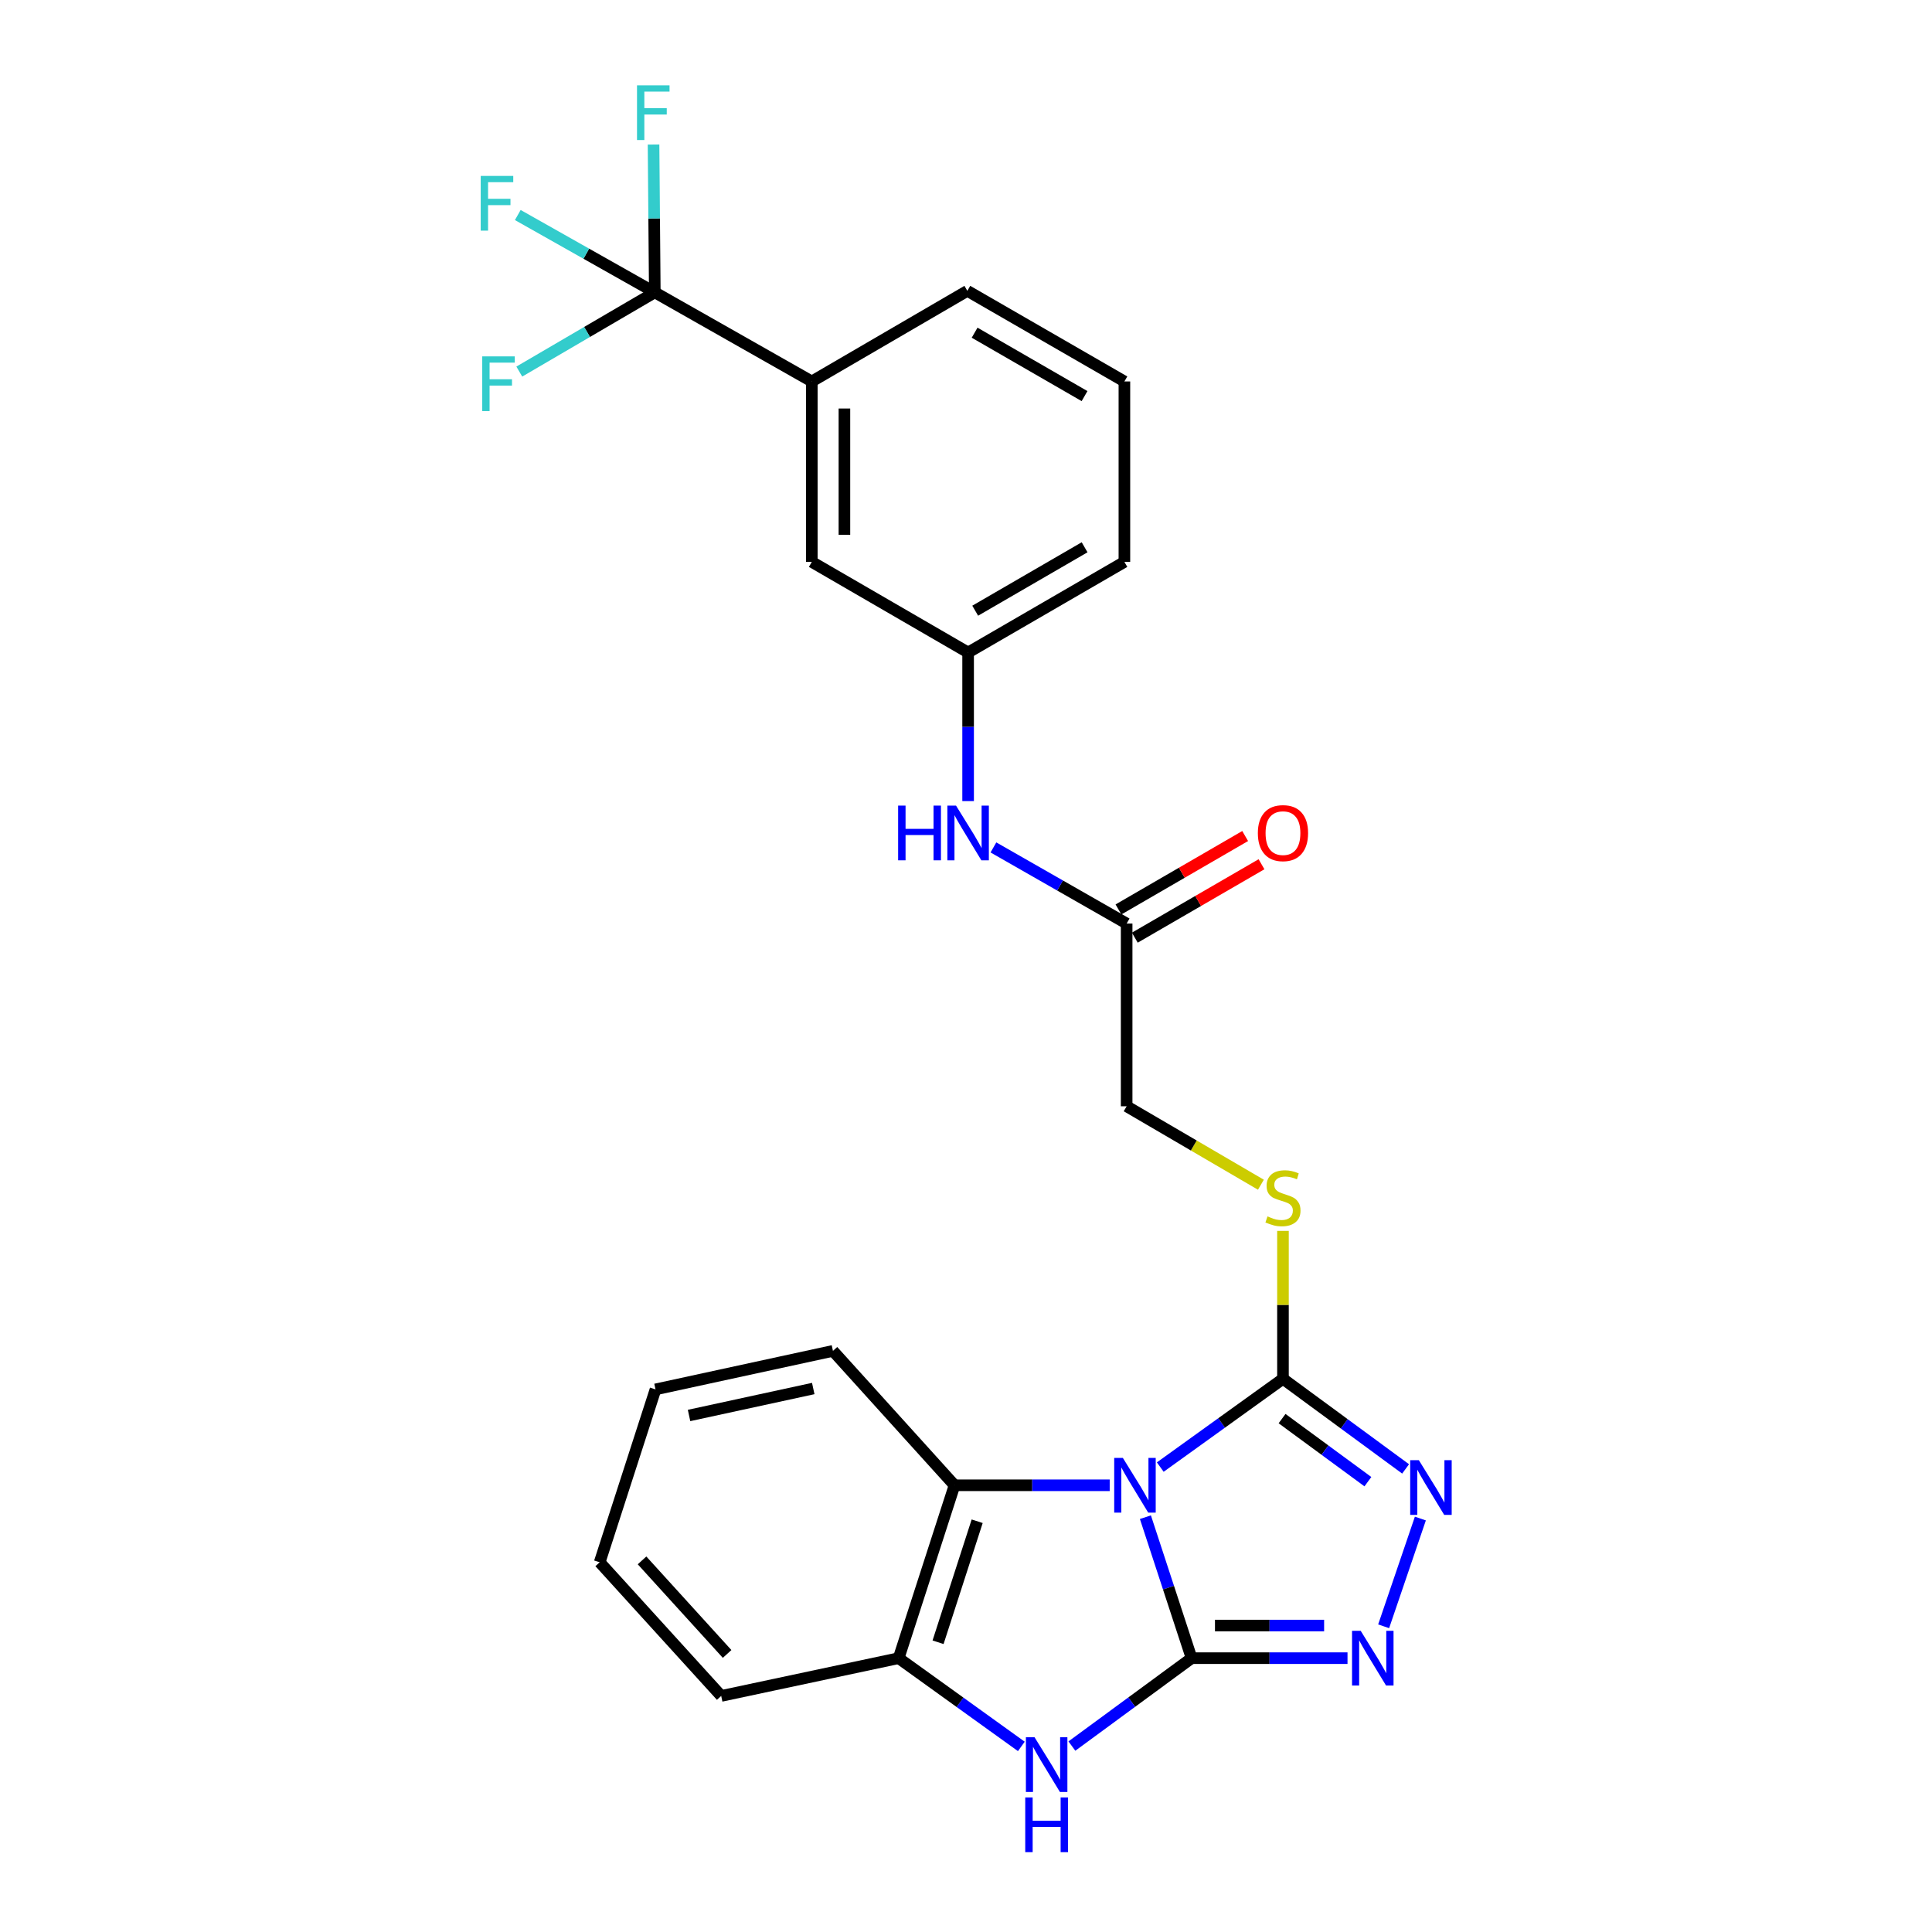 <?xml version='1.0' encoding='iso-8859-1'?>
<svg version='1.1' baseProfile='full'
              xmlns='http://www.w3.org/2000/svg'
                      xmlns:rdkit='http://www.rdkit.org/xml'
                      xmlns:xlink='http://www.w3.org/1999/xlink'
                  xml:space='preserve'
width='1000px' height='1000px' viewBox='0 0 1000 1000'>
<!-- END OF HEADER -->
<rect style='opacity:1.0;fill:#FFFFFF;stroke:none' width='1000' height='1000' x='0' y='0'> </rect>
<path class='bond-0' d='M 592.863,785.293 L 604.814,821.778' style='fill:none;fill-rule:evenodd;stroke:#0000FF;stroke-width:6px;stroke-linecap:butt;stroke-linejoin:miter;stroke-opacity:1' />
<path class='bond-0' d='M 604.814,821.778 L 616.766,858.263' style='fill:none;fill-rule:evenodd;stroke:#000000;stroke-width:6px;stroke-linecap:butt;stroke-linejoin:miter;stroke-opacity:1' />
<path class='bond-1' d='M 600.553,759.357 L 632.308,736.514' style='fill:none;fill-rule:evenodd;stroke:#0000FF;stroke-width:6px;stroke-linecap:butt;stroke-linejoin:miter;stroke-opacity:1' />
<path class='bond-1' d='M 632.308,736.514 L 664.062,713.672' style='fill:none;fill-rule:evenodd;stroke:#000000;stroke-width:6px;stroke-linecap:butt;stroke-linejoin:miter;stroke-opacity:1' />
<path class='bond-5' d='M 574.379,768.779 L 534.22,768.779' style='fill:none;fill-rule:evenodd;stroke:#0000FF;stroke-width:6px;stroke-linecap:butt;stroke-linejoin:miter;stroke-opacity:1' />
<path class='bond-5' d='M 534.22,768.779 L 494.06,768.779' style='fill:none;fill-rule:evenodd;stroke:#000000;stroke-width:6px;stroke-linecap:butt;stroke-linejoin:miter;stroke-opacity:1' />
<path class='bond-2' d='M 616.766,858.263 L 657.117,858.263' style='fill:none;fill-rule:evenodd;stroke:#000000;stroke-width:6px;stroke-linecap:butt;stroke-linejoin:miter;stroke-opacity:1' />
<path class='bond-2' d='M 657.117,858.263 L 697.468,858.263' style='fill:none;fill-rule:evenodd;stroke:#0000FF;stroke-width:6px;stroke-linecap:butt;stroke-linejoin:miter;stroke-opacity:1' />
<path class='bond-2' d='M 628.871,841.384 L 657.117,841.384' style='fill:none;fill-rule:evenodd;stroke:#000000;stroke-width:6px;stroke-linecap:butt;stroke-linejoin:miter;stroke-opacity:1' />
<path class='bond-2' d='M 657.117,841.384 L 685.363,841.384' style='fill:none;fill-rule:evenodd;stroke:#0000FF;stroke-width:6px;stroke-linecap:butt;stroke-linejoin:miter;stroke-opacity:1' />
<path class='bond-3' d='M 616.766,858.263 L 585.787,881.013' style='fill:none;fill-rule:evenodd;stroke:#000000;stroke-width:6px;stroke-linecap:butt;stroke-linejoin:miter;stroke-opacity:1' />
<path class='bond-3' d='M 585.787,881.013 L 554.809,903.764' style='fill:none;fill-rule:evenodd;stroke:#0000FF;stroke-width:6px;stroke-linecap:butt;stroke-linejoin:miter;stroke-opacity:1' />
<path class='bond-4' d='M 664.062,713.672 L 695.799,736.989' style='fill:none;fill-rule:evenodd;stroke:#000000;stroke-width:6px;stroke-linecap:butt;stroke-linejoin:miter;stroke-opacity:1' />
<path class='bond-4' d='M 695.799,736.989 L 727.536,760.306' style='fill:none;fill-rule:evenodd;stroke:#0000FF;stroke-width:6px;stroke-linecap:butt;stroke-linejoin:miter;stroke-opacity:1' />
<path class='bond-4' d='M 663.59,734.269 L 685.806,750.591' style='fill:none;fill-rule:evenodd;stroke:#000000;stroke-width:6px;stroke-linecap:butt;stroke-linejoin:miter;stroke-opacity:1' />
<path class='bond-4' d='M 685.806,750.591 L 708.022,766.913' style='fill:none;fill-rule:evenodd;stroke:#0000FF;stroke-width:6px;stroke-linecap:butt;stroke-linejoin:miter;stroke-opacity:1' />
<path class='bond-8' d='M 664.062,713.672 L 664.062,675.391' style='fill:none;fill-rule:evenodd;stroke:#000000;stroke-width:6px;stroke-linecap:butt;stroke-linejoin:miter;stroke-opacity:1' />
<path class='bond-8' d='M 664.062,675.391 L 664.062,637.109' style='fill:none;fill-rule:evenodd;stroke:#CCCC00;stroke-width:6px;stroke-linecap:butt;stroke-linejoin:miter;stroke-opacity:1' />
<path class='bond-27' d='M 716.173,841.77 L 735.18,785.999' style='fill:none;fill-rule:evenodd;stroke:#0000FF;stroke-width:6px;stroke-linecap:butt;stroke-linejoin:miter;stroke-opacity:1' />
<path class='bond-26' d='M 528.643,903.939 L 496.892,881.101' style='fill:none;fill-rule:evenodd;stroke:#0000FF;stroke-width:6px;stroke-linecap:butt;stroke-linejoin:miter;stroke-opacity:1' />
<path class='bond-26' d='M 496.892,881.101 L 465.142,858.263' style='fill:none;fill-rule:evenodd;stroke:#000000;stroke-width:6px;stroke-linecap:butt;stroke-linejoin:miter;stroke-opacity:1' />
<path class='bond-7' d='M 494.06,768.779 L 465.142,858.263' style='fill:none;fill-rule:evenodd;stroke:#000000;stroke-width:6px;stroke-linecap:butt;stroke-linejoin:miter;stroke-opacity:1' />
<path class='bond-7' d='M 505.783,787.392 L 485.54,850.03' style='fill:none;fill-rule:evenodd;stroke:#000000;stroke-width:6px;stroke-linecap:butt;stroke-linejoin:miter;stroke-opacity:1' />
<path class='bond-19' d='M 494.06,768.779 L 431.132,699.213' style='fill:none;fill-rule:evenodd;stroke:#000000;stroke-width:6px;stroke-linecap:butt;stroke-linejoin:miter;stroke-opacity:1' />
<path class='bond-6' d='M 338.921,151.324 L 420.19,197.439' style='fill:none;fill-rule:evenodd;stroke:#000000;stroke-width:6px;stroke-linecap:butt;stroke-linejoin:miter;stroke-opacity:1' />
<path class='bond-15' d='M 338.921,151.324 L 338.597,113.067' style='fill:none;fill-rule:evenodd;stroke:#000000;stroke-width:6px;stroke-linecap:butt;stroke-linejoin:miter;stroke-opacity:1' />
<path class='bond-15' d='M 338.597,113.067 L 338.273,74.81' style='fill:none;fill-rule:evenodd;stroke:#33CCCC;stroke-width:6px;stroke-linecap:butt;stroke-linejoin:miter;stroke-opacity:1' />
<path class='bond-16' d='M 338.921,151.324 L 303.855,171.826' style='fill:none;fill-rule:evenodd;stroke:#000000;stroke-width:6px;stroke-linecap:butt;stroke-linejoin:miter;stroke-opacity:1' />
<path class='bond-16' d='M 303.855,171.826 L 268.789,192.328' style='fill:none;fill-rule:evenodd;stroke:#33CCCC;stroke-width:6px;stroke-linecap:butt;stroke-linejoin:miter;stroke-opacity:1' />
<path class='bond-17' d='M 338.921,151.324 L 303.462,131.309' style='fill:none;fill-rule:evenodd;stroke:#000000;stroke-width:6px;stroke-linecap:butt;stroke-linejoin:miter;stroke-opacity:1' />
<path class='bond-17' d='M 303.462,131.309 L 268.004,111.295' style='fill:none;fill-rule:evenodd;stroke:#33CCCC;stroke-width:6px;stroke-linecap:butt;stroke-linejoin:miter;stroke-opacity:1' />
<path class='bond-20' d='M 465.142,858.263 L 373.296,877.813' style='fill:none;fill-rule:evenodd;stroke:#000000;stroke-width:6px;stroke-linecap:butt;stroke-linejoin:miter;stroke-opacity:1' />
<path class='bond-18' d='M 652.64,613.21 L 617.895,592.908' style='fill:none;fill-rule:evenodd;stroke:#CCCC00;stroke-width:6px;stroke-linecap:butt;stroke-linejoin:miter;stroke-opacity:1' />
<path class='bond-18' d='M 617.895,592.908 L 583.15,572.607' style='fill:none;fill-rule:evenodd;stroke:#000000;stroke-width:6px;stroke-linecap:butt;stroke-linejoin:miter;stroke-opacity:1' />
<path class='bond-9' d='M 420.19,197.439 L 420.19,290.842' style='fill:none;fill-rule:evenodd;stroke:#000000;stroke-width:6px;stroke-linecap:butt;stroke-linejoin:miter;stroke-opacity:1' />
<path class='bond-9' d='M 437.068,211.45 L 437.068,276.832' style='fill:none;fill-rule:evenodd;stroke:#000000;stroke-width:6px;stroke-linecap:butt;stroke-linejoin:miter;stroke-opacity:1' />
<path class='bond-29' d='M 420.19,197.439 L 500.699,150.546' style='fill:none;fill-rule:evenodd;stroke:#000000;stroke-width:6px;stroke-linecap:butt;stroke-linejoin:miter;stroke-opacity:1' />
<path class='bond-10' d='M 583.15,478.032 L 583.15,572.607' style='fill:none;fill-rule:evenodd;stroke:#000000;stroke-width:6px;stroke-linecap:butt;stroke-linejoin:miter;stroke-opacity:1' />
<path class='bond-11' d='M 583.15,478.032 L 548.673,458.329' style='fill:none;fill-rule:evenodd;stroke:#000000;stroke-width:6px;stroke-linecap:butt;stroke-linejoin:miter;stroke-opacity:1' />
<path class='bond-11' d='M 548.673,458.329 L 514.196,438.626' style='fill:none;fill-rule:evenodd;stroke:#0000FF;stroke-width:6px;stroke-linecap:butt;stroke-linejoin:miter;stroke-opacity:1' />
<path class='bond-14' d='M 587.381,485.333 L 620.169,466.331' style='fill:none;fill-rule:evenodd;stroke:#000000;stroke-width:6px;stroke-linecap:butt;stroke-linejoin:miter;stroke-opacity:1' />
<path class='bond-14' d='M 620.169,466.331 L 652.956,447.329' style='fill:none;fill-rule:evenodd;stroke:#FF0000;stroke-width:6px;stroke-linecap:butt;stroke-linejoin:miter;stroke-opacity:1' />
<path class='bond-14' d='M 578.918,470.73 L 611.705,451.728' style='fill:none;fill-rule:evenodd;stroke:#000000;stroke-width:6px;stroke-linecap:butt;stroke-linejoin:miter;stroke-opacity:1' />
<path class='bond-14' d='M 611.705,451.728 L 644.493,432.726' style='fill:none;fill-rule:evenodd;stroke:#FF0000;stroke-width:6px;stroke-linecap:butt;stroke-linejoin:miter;stroke-opacity:1' />
<path class='bond-13' d='M 501.093,414.643 L 501.093,376.189' style='fill:none;fill-rule:evenodd;stroke:#0000FF;stroke-width:6px;stroke-linecap:butt;stroke-linejoin:miter;stroke-opacity:1' />
<path class='bond-13' d='M 501.093,376.189 L 501.093,337.736' style='fill:none;fill-rule:evenodd;stroke:#000000;stroke-width:6px;stroke-linecap:butt;stroke-linejoin:miter;stroke-opacity:1' />
<path class='bond-12' d='M 420.19,290.842 L 501.093,337.736' style='fill:none;fill-rule:evenodd;stroke:#000000;stroke-width:6px;stroke-linecap:butt;stroke-linejoin:miter;stroke-opacity:1' />
<path class='bond-23' d='M 501.093,337.736 L 581.987,290.842' style='fill:none;fill-rule:evenodd;stroke:#000000;stroke-width:6px;stroke-linecap:butt;stroke-linejoin:miter;stroke-opacity:1' />
<path class='bond-23' d='M 504.762,316.099 L 561.388,283.274' style='fill:none;fill-rule:evenodd;stroke:#000000;stroke-width:6px;stroke-linecap:butt;stroke-linejoin:miter;stroke-opacity:1' />
<path class='bond-24' d='M 431.132,699.213 L 339.296,719.148' style='fill:none;fill-rule:evenodd;stroke:#000000;stroke-width:6px;stroke-linecap:butt;stroke-linejoin:miter;stroke-opacity:1' />
<path class='bond-24' d='M 420.937,718.697 L 356.652,732.652' style='fill:none;fill-rule:evenodd;stroke:#000000;stroke-width:6px;stroke-linecap:butt;stroke-linejoin:miter;stroke-opacity:1' />
<path class='bond-28' d='M 373.296,877.813 L 310.396,808.631' style='fill:none;fill-rule:evenodd;stroke:#000000;stroke-width:6px;stroke-linecap:butt;stroke-linejoin:miter;stroke-opacity:1' />
<path class='bond-28' d='M 376.349,856.082 L 332.32,807.654' style='fill:none;fill-rule:evenodd;stroke:#000000;stroke-width:6px;stroke-linecap:butt;stroke-linejoin:miter;stroke-opacity:1' />
<path class='bond-21' d='M 500.699,150.546 L 581.987,197.439' style='fill:none;fill-rule:evenodd;stroke:#000000;stroke-width:6px;stroke-linecap:butt;stroke-linejoin:miter;stroke-opacity:1' />
<path class='bond-21' d='M 504.458,172.2 L 561.36,205.025' style='fill:none;fill-rule:evenodd;stroke:#000000;stroke-width:6px;stroke-linecap:butt;stroke-linejoin:miter;stroke-opacity:1' />
<path class='bond-22' d='M 581.987,197.439 L 581.987,290.842' style='fill:none;fill-rule:evenodd;stroke:#000000;stroke-width:6px;stroke-linecap:butt;stroke-linejoin:miter;stroke-opacity:1' />
<path class='bond-25' d='M 339.296,719.148 L 310.396,808.631' style='fill:none;fill-rule:evenodd;stroke:#000000;stroke-width:6px;stroke-linecap:butt;stroke-linejoin:miter;stroke-opacity:1' />
<path  class='atom-0' d='M 581.194 754.619
L 590.474 769.619
Q 591.394 771.099, 592.874 773.779
Q 594.354 776.459, 594.434 776.619
L 594.434 754.619
L 598.194 754.619
L 598.194 782.939
L 594.314 782.939
L 584.354 766.539
Q 583.194 764.619, 581.954 762.419
Q 580.754 760.219, 580.394 759.539
L 580.394 782.939
L 576.714 782.939
L 576.714 754.619
L 581.194 754.619
' fill='#0000FF'/>
<path  class='atom-3' d='M 704.293 844.103
L 713.573 859.103
Q 714.493 860.583, 715.973 863.263
Q 717.453 865.943, 717.533 866.103
L 717.533 844.103
L 721.293 844.103
L 721.293 872.423
L 717.413 872.423
L 707.453 856.023
Q 706.293 854.103, 705.053 851.903
Q 703.853 849.703, 703.493 849.023
L 703.493 872.423
L 699.813 872.423
L 699.813 844.103
L 704.293 844.103
' fill='#0000FF'/>
<path  class='atom-4' d='M 535.482 899.201
L 544.762 914.201
Q 545.682 915.681, 547.162 918.361
Q 548.642 921.041, 548.722 921.201
L 548.722 899.201
L 552.482 899.201
L 552.482 927.521
L 548.602 927.521
L 538.642 911.121
Q 537.482 909.201, 536.242 907.001
Q 535.042 904.801, 534.682 904.121
L 534.682 927.521
L 531.002 927.521
L 531.002 899.201
L 535.482 899.201
' fill='#0000FF'/>
<path  class='atom-4' d='M 530.662 930.353
L 534.502 930.353
L 534.502 942.393
L 548.982 942.393
L 548.982 930.353
L 552.822 930.353
L 552.822 958.673
L 548.982 958.673
L 548.982 945.593
L 534.502 945.593
L 534.502 958.673
L 530.662 958.673
L 530.662 930.353
' fill='#0000FF'/>
<path  class='atom-5' d='M 734.392 755.782
L 743.672 770.782
Q 744.592 772.262, 746.072 774.942
Q 747.552 777.622, 747.632 777.782
L 747.632 755.782
L 751.392 755.782
L 751.392 784.102
L 747.512 784.102
L 737.552 767.702
Q 736.392 765.782, 735.152 763.582
Q 733.952 761.382, 733.592 760.702
L 733.592 784.102
L 729.912 784.102
L 729.912 755.782
L 734.392 755.782
' fill='#0000FF'/>
<path  class='atom-9' d='M 656.062 629.605
Q 656.382 629.725, 657.702 630.285
Q 659.022 630.845, 660.462 631.205
Q 661.942 631.525, 663.382 631.525
Q 666.062 631.525, 667.622 630.245
Q 669.182 628.925, 669.182 626.645
Q 669.182 625.085, 668.382 624.125
Q 667.622 623.165, 666.422 622.645
Q 665.222 622.125, 663.222 621.525
Q 660.702 620.765, 659.182 620.045
Q 657.702 619.325, 656.622 617.805
Q 655.582 616.285, 655.582 613.725
Q 655.582 610.165, 657.982 607.965
Q 660.422 605.765, 665.222 605.765
Q 668.502 605.765, 672.222 607.325
L 671.302 610.405
Q 667.902 609.005, 665.342 609.005
Q 662.582 609.005, 661.062 610.165
Q 659.542 611.285, 659.582 613.245
Q 659.582 614.765, 660.342 615.685
Q 661.142 616.605, 662.262 617.125
Q 663.422 617.645, 665.342 618.245
Q 667.902 619.045, 669.422 619.845
Q 670.942 620.645, 672.022 622.285
Q 673.142 623.885, 673.142 626.645
Q 673.142 630.565, 670.502 632.685
Q 667.902 634.765, 663.542 634.765
Q 661.022 634.765, 659.102 634.205
Q 657.222 633.685, 654.982 632.765
L 656.062 629.605
' fill='#CCCC00'/>
<path  class='atom-12' d='M 464.873 416.978
L 468.713 416.978
L 468.713 429.018
L 483.193 429.018
L 483.193 416.978
L 487.033 416.978
L 487.033 445.298
L 483.193 445.298
L 483.193 432.218
L 468.713 432.218
L 468.713 445.298
L 464.873 445.298
L 464.873 416.978
' fill='#0000FF'/>
<path  class='atom-12' d='M 494.833 416.978
L 504.113 431.978
Q 505.033 433.458, 506.513 436.138
Q 507.993 438.818, 508.073 438.978
L 508.073 416.978
L 511.833 416.978
L 511.833 445.298
L 507.953 445.298
L 497.993 428.898
Q 496.833 426.978, 495.593 424.778
Q 494.393 422.578, 494.033 421.898
L 494.033 445.298
L 490.353 445.298
L 490.353 416.978
L 494.833 416.978
' fill='#0000FF'/>
<path  class='atom-15' d='M 651.062 431.218
Q 651.062 424.418, 654.422 420.618
Q 657.782 416.818, 664.062 416.818
Q 670.342 416.818, 673.702 420.618
Q 677.062 424.418, 677.062 431.218
Q 677.062 438.098, 673.662 442.018
Q 670.262 445.898, 664.062 445.898
Q 657.822 445.898, 654.422 442.018
Q 651.062 438.138, 651.062 431.218
M 664.062 442.698
Q 668.382 442.698, 670.702 439.818
Q 673.062 436.898, 673.062 431.218
Q 673.062 425.658, 670.702 422.858
Q 668.382 420.018, 664.062 420.018
Q 659.742 420.018, 657.382 422.818
Q 655.062 425.618, 655.062 431.218
Q 655.062 436.938, 657.382 439.818
Q 659.742 442.698, 664.062 442.698
' fill='#FF0000'/>
<path  class='atom-16' d='M 329.713 44.165
L 346.553 44.165
L 346.553 47.405
L 333.513 47.405
L 333.513 56.005
L 345.113 56.005
L 345.113 59.285
L 333.513 59.285
L 333.513 72.485
L 329.713 72.485
L 329.713 44.165
' fill='#33CCCC'/>
<path  class='atom-17' d='M 249.607 184.461
L 266.447 184.461
L 266.447 187.701
L 253.407 187.701
L 253.407 196.301
L 265.007 196.301
L 265.007 199.581
L 253.407 199.581
L 253.407 212.781
L 249.607 212.781
L 249.607 184.461
' fill='#33CCCC'/>
<path  class='atom-18' d='M 248.819 91.058
L 265.659 91.058
L 265.659 94.298
L 252.619 94.298
L 252.619 102.898
L 264.219 102.898
L 264.219 106.178
L 252.619 106.178
L 252.619 119.378
L 248.819 119.378
L 248.819 91.058
' fill='#33CCCC'/>
</svg>
